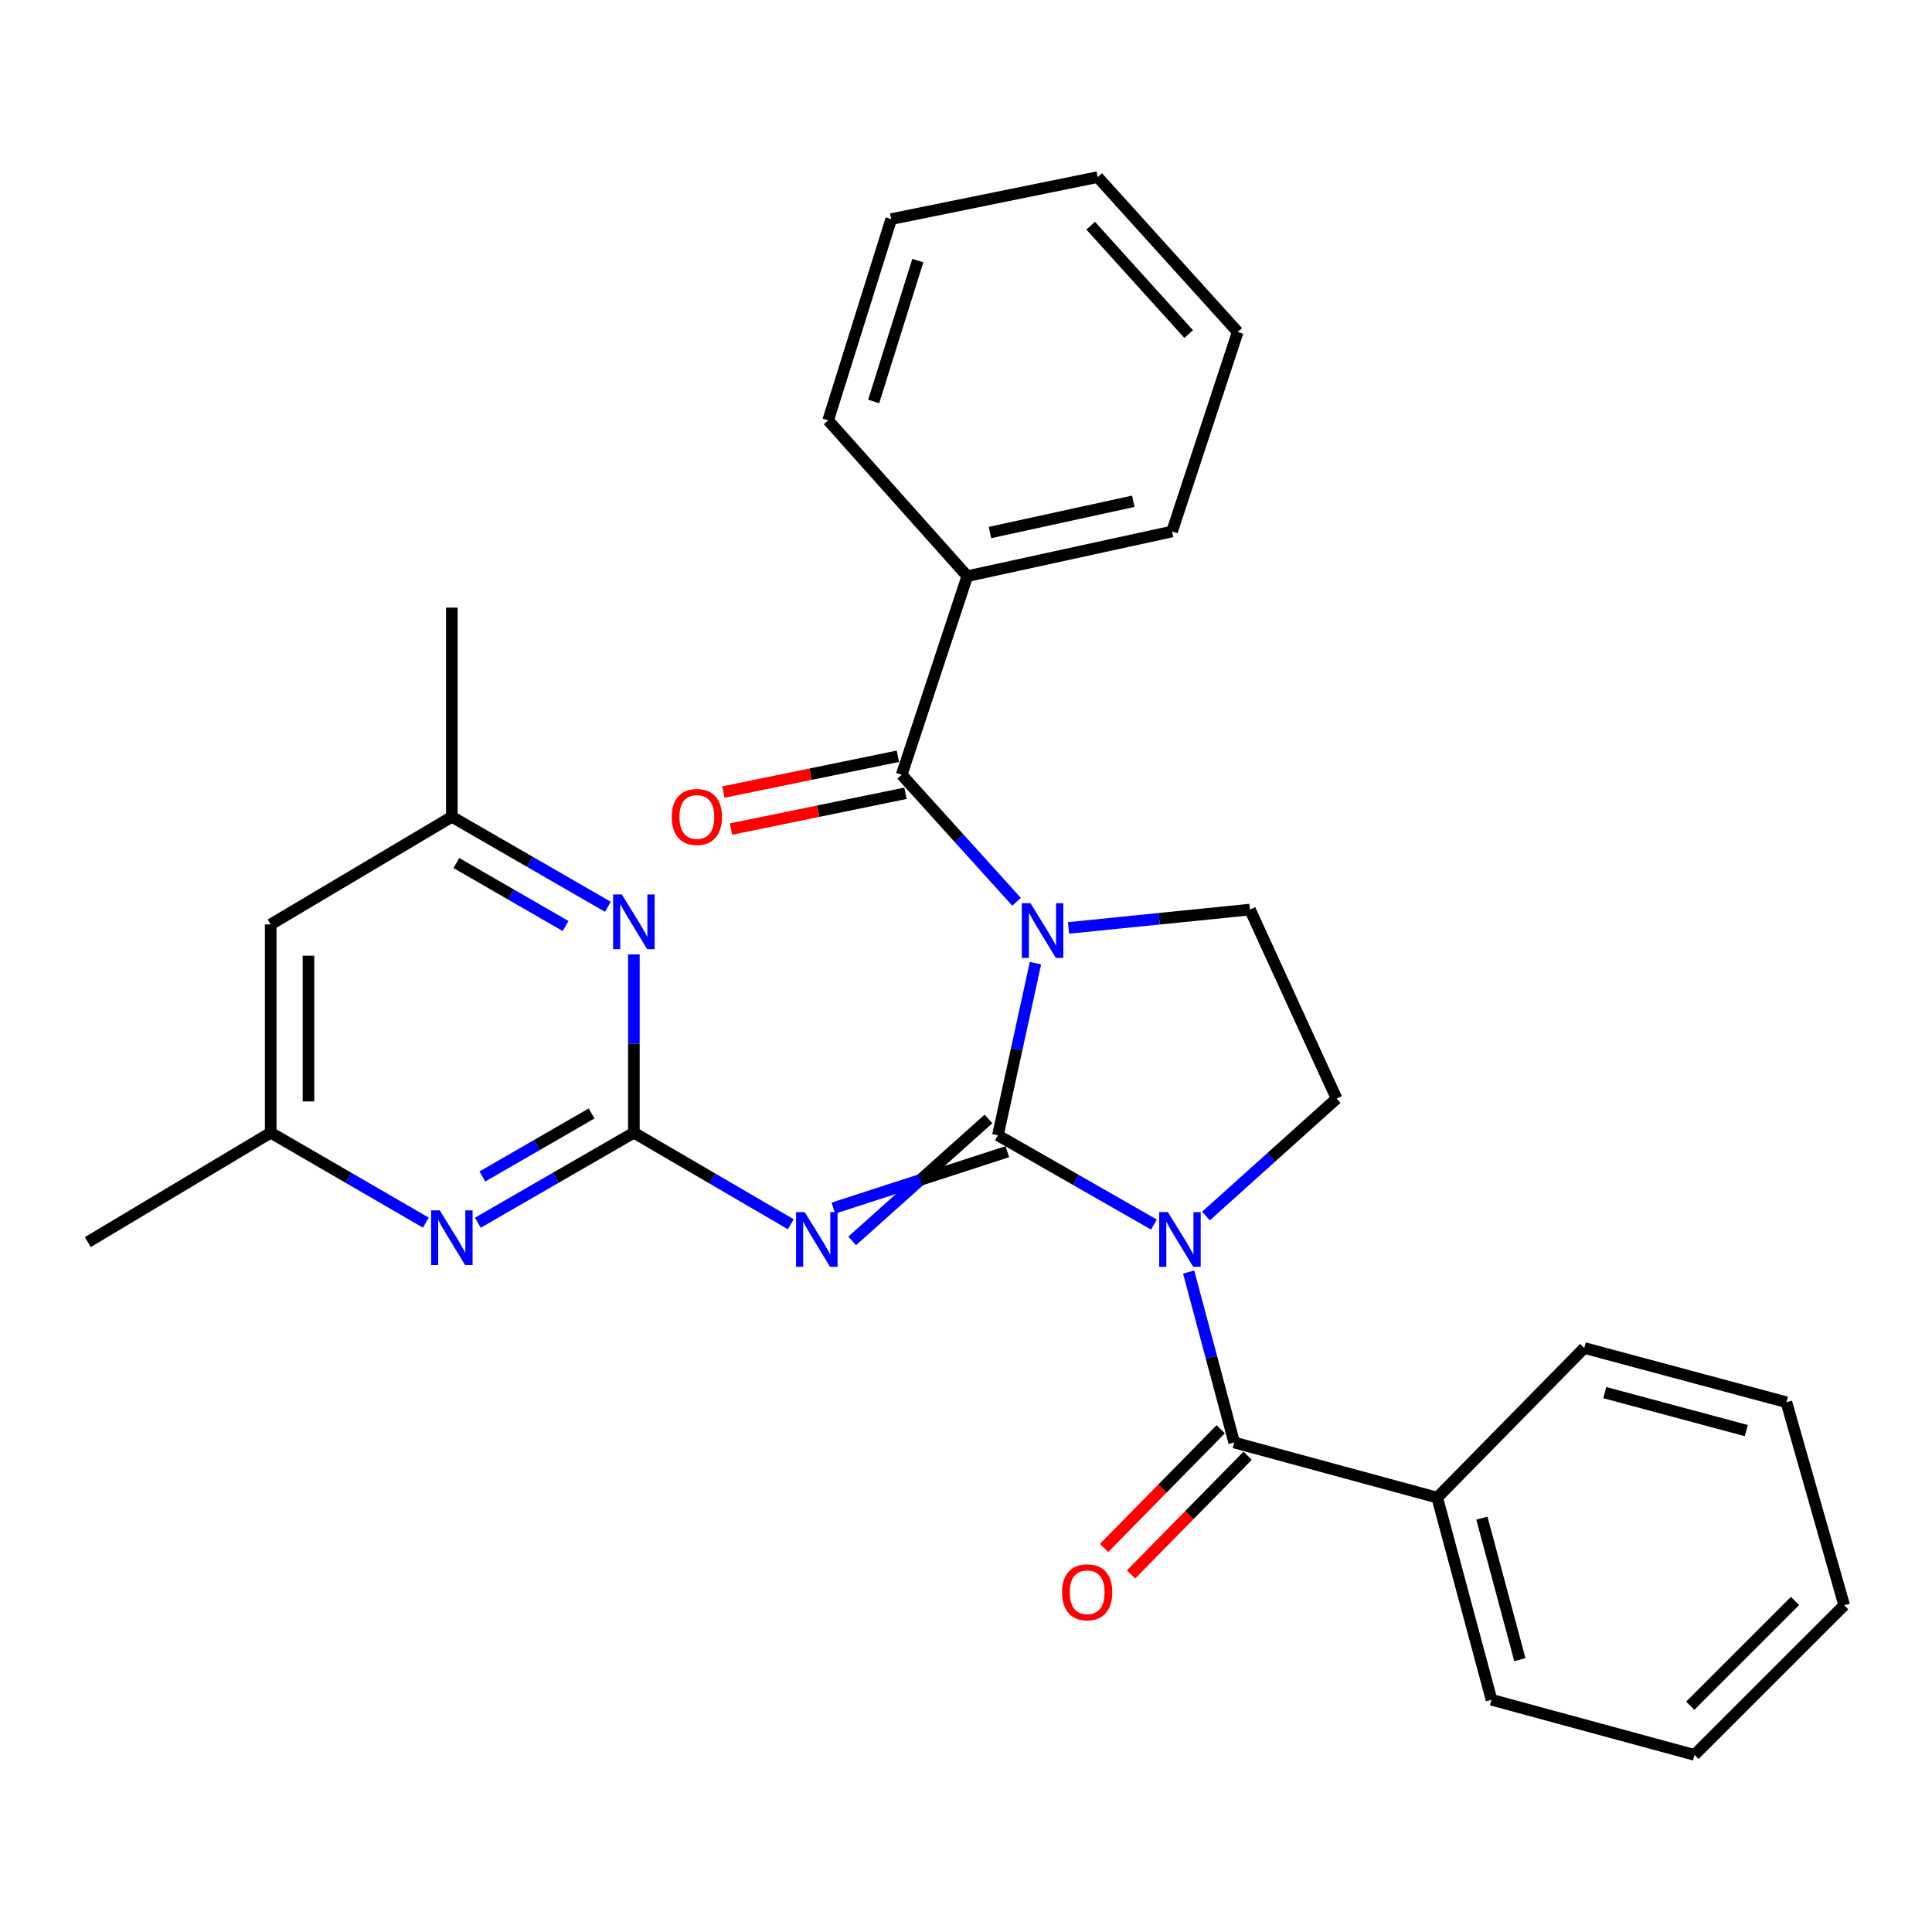 <?xml version='1.0' encoding='iso-8859-1'?>
<svg version='1.1' baseProfile='full'
              xmlns='http://www.w3.org/2000/svg'
                      xmlns:rdkit='http://www.rdkit.org/xml'
                      xmlns:xlink='http://www.w3.org/1999/xlink'
                  xml:space='preserve'
width='1000px' height='1000px' viewBox='0 0 1000 1000'>
<!-- END OF HEADER -->
<rect style='opacity:1.0;fill:#FFFFFF;stroke:none' width='1000' height='1000' x='0' y='0'> </rect>
<path class='bond-0' d='M 516.517,587.636 L 556.9,610.737' style='fill:none;fill-rule:evenodd;stroke:#000000;stroke-width:6px;stroke-linecap:butt;stroke-linejoin:miter;stroke-opacity:1' />
<path class='bond-0' d='M 556.9,610.737 L 597.284,633.837' style='fill:none;fill-rule:evenodd;stroke:#0000FF;stroke-width:6px;stroke-linecap:butt;stroke-linejoin:miter;stroke-opacity:1' />
<path class='bond-1' d='M 516.517,587.636 L 526.233,543.078' style='fill:none;fill-rule:evenodd;stroke:#000000;stroke-width:6px;stroke-linecap:butt;stroke-linejoin:miter;stroke-opacity:1' />
<path class='bond-1' d='M 526.233,543.078 L 535.95,498.519' style='fill:none;fill-rule:evenodd;stroke:#0000FF;stroke-width:6px;stroke-linecap:butt;stroke-linejoin:miter;stroke-opacity:1' />
<path class='bond-2' d='M 511.642,579.158 L 476.367,610.72' style='fill:none;fill-rule:evenodd;stroke:#000000;stroke-width:6px;stroke-linecap:butt;stroke-linejoin:miter;stroke-opacity:1' />
<path class='bond-2' d='M 476.367,610.72 L 441.091,642.282' style='fill:none;fill-rule:evenodd;stroke:#0000FF;stroke-width:6px;stroke-linecap:butt;stroke-linejoin:miter;stroke-opacity:1' />
<path class='bond-2' d='M 521.391,596.114 L 476.367,610.72' style='fill:none;fill-rule:evenodd;stroke:#000000;stroke-width:6px;stroke-linecap:butt;stroke-linejoin:miter;stroke-opacity:1' />
<path class='bond-2' d='M 476.367,610.72 L 431.343,625.325' style='fill:none;fill-rule:evenodd;stroke:#0000FF;stroke-width:6px;stroke-linecap:butt;stroke-linejoin:miter;stroke-opacity:1' />
<path class='bond-4' d='M 615.247,658.412 L 627.032,702.522' style='fill:none;fill-rule:evenodd;stroke:#0000FF;stroke-width:6px;stroke-linecap:butt;stroke-linejoin:miter;stroke-opacity:1' />
<path class='bond-4' d='M 627.032,702.522 L 638.816,746.631' style='fill:none;fill-rule:evenodd;stroke:#000000;stroke-width:6px;stroke-linecap:butt;stroke-linejoin:miter;stroke-opacity:1' />
<path class='bond-7' d='M 624.204,629.424 L 658.013,599.022' style='fill:none;fill-rule:evenodd;stroke:#0000FF;stroke-width:6px;stroke-linecap:butt;stroke-linejoin:miter;stroke-opacity:1' />
<path class='bond-7' d='M 658.013,599.022 L 691.822,568.62' style='fill:none;fill-rule:evenodd;stroke:#000000;stroke-width:6px;stroke-linecap:butt;stroke-linejoin:miter;stroke-opacity:1' />
<path class='bond-5' d='M 526.171,466.767 L 496.439,433.893' style='fill:none;fill-rule:evenodd;stroke:#0000FF;stroke-width:6px;stroke-linecap:butt;stroke-linejoin:miter;stroke-opacity:1' />
<path class='bond-5' d='M 496.439,433.893 L 466.706,401.019' style='fill:none;fill-rule:evenodd;stroke:#000000;stroke-width:6px;stroke-linecap:butt;stroke-linejoin:miter;stroke-opacity:1' />
<path class='bond-6' d='M 553.067,480.288 L 600.022,475.54' style='fill:none;fill-rule:evenodd;stroke:#0000FF;stroke-width:6px;stroke-linecap:butt;stroke-linejoin:miter;stroke-opacity:1' />
<path class='bond-6' d='M 600.022,475.54 L 646.977,470.792' style='fill:none;fill-rule:evenodd;stroke:#000000;stroke-width:6px;stroke-linecap:butt;stroke-linejoin:miter;stroke-opacity:1' />
<path class='bond-3' d='M 409.293,633.665 L 368.695,609.972' style='fill:none;fill-rule:evenodd;stroke:#0000FF;stroke-width:6px;stroke-linecap:butt;stroke-linejoin:miter;stroke-opacity:1' />
<path class='bond-3' d='M 368.695,609.972 L 328.096,586.278' style='fill:none;fill-rule:evenodd;stroke:#000000;stroke-width:6px;stroke-linecap:butt;stroke-linejoin:miter;stroke-opacity:1' />
<path class='bond-8' d='M 328.096,586.278 L 287.715,609.577' style='fill:none;fill-rule:evenodd;stroke:#000000;stroke-width:6px;stroke-linecap:butt;stroke-linejoin:miter;stroke-opacity:1' />
<path class='bond-8' d='M 287.715,609.577 L 247.335,632.876' style='fill:none;fill-rule:evenodd;stroke:#0000FF;stroke-width:6px;stroke-linecap:butt;stroke-linejoin:miter;stroke-opacity:1' />
<path class='bond-8' d='M 306.207,576.326 L 277.94,592.635' style='fill:none;fill-rule:evenodd;stroke:#000000;stroke-width:6px;stroke-linecap:butt;stroke-linejoin:miter;stroke-opacity:1' />
<path class='bond-8' d='M 277.94,592.635 L 249.674,608.945' style='fill:none;fill-rule:evenodd;stroke:#0000FF;stroke-width:6px;stroke-linecap:butt;stroke-linejoin:miter;stroke-opacity:1' />
<path class='bond-9' d='M 328.096,586.278 L 328.096,540.141' style='fill:none;fill-rule:evenodd;stroke:#000000;stroke-width:6px;stroke-linecap:butt;stroke-linejoin:miter;stroke-opacity:1' />
<path class='bond-9' d='M 328.096,540.141 L 328.096,494.005' style='fill:none;fill-rule:evenodd;stroke:#0000FF;stroke-width:6px;stroke-linecap:butt;stroke-linejoin:miter;stroke-opacity:1' />
<path class='bond-10' d='M 631.84,739.777 L 601.654,770.502' style='fill:none;fill-rule:evenodd;stroke:#000000;stroke-width:6px;stroke-linecap:butt;stroke-linejoin:miter;stroke-opacity:1' />
<path class='bond-10' d='M 601.654,770.502 L 571.469,801.226' style='fill:none;fill-rule:evenodd;stroke:#FF0000;stroke-width:6px;stroke-linecap:butt;stroke-linejoin:miter;stroke-opacity:1' />
<path class='bond-10' d='M 645.792,753.485 L 615.607,784.209' style='fill:none;fill-rule:evenodd;stroke:#000000;stroke-width:6px;stroke-linecap:butt;stroke-linejoin:miter;stroke-opacity:1' />
<path class='bond-10' d='M 615.607,784.209 L 585.421,814.934' style='fill:none;fill-rule:evenodd;stroke:#FF0000;stroke-width:6px;stroke-linecap:butt;stroke-linejoin:miter;stroke-opacity:1' />
<path class='bond-15' d='M 638.816,746.631 L 743.914,775.166' style='fill:none;fill-rule:evenodd;stroke:#000000;stroke-width:6px;stroke-linecap:butt;stroke-linejoin:miter;stroke-opacity:1' />
<path class='bond-11' d='M 464.74,391.439 L 419.587,400.705' style='fill:none;fill-rule:evenodd;stroke:#000000;stroke-width:6px;stroke-linecap:butt;stroke-linejoin:miter;stroke-opacity:1' />
<path class='bond-11' d='M 419.587,400.705 L 374.434,409.971' style='fill:none;fill-rule:evenodd;stroke:#FF0000;stroke-width:6px;stroke-linecap:butt;stroke-linejoin:miter;stroke-opacity:1' />
<path class='bond-11' d='M 468.672,410.599 L 423.519,419.865' style='fill:none;fill-rule:evenodd;stroke:#000000;stroke-width:6px;stroke-linecap:butt;stroke-linejoin:miter;stroke-opacity:1' />
<path class='bond-11' d='M 423.519,419.865 L 378.366,429.131' style='fill:none;fill-rule:evenodd;stroke:#FF0000;stroke-width:6px;stroke-linecap:butt;stroke-linejoin:miter;stroke-opacity:1' />
<path class='bond-14' d='M 466.706,401.019 L 500.663,298.214' style='fill:none;fill-rule:evenodd;stroke:#000000;stroke-width:6px;stroke-linecap:butt;stroke-linejoin:miter;stroke-opacity:1' />
<path class='bond-29' d='M 646.977,470.792 L 691.822,568.62' style='fill:none;fill-rule:evenodd;stroke:#000000;stroke-width:6px;stroke-linecap:butt;stroke-linejoin:miter;stroke-opacity:1' />
<path class='bond-12' d='M 220.425,632.844 L 180.268,609.561' style='fill:none;fill-rule:evenodd;stroke:#0000FF;stroke-width:6px;stroke-linecap:butt;stroke-linejoin:miter;stroke-opacity:1' />
<path class='bond-12' d='M 180.268,609.561 L 140.11,586.278' style='fill:none;fill-rule:evenodd;stroke:#000000;stroke-width:6px;stroke-linecap:butt;stroke-linejoin:miter;stroke-opacity:1' />
<path class='bond-13' d='M 314.637,469.353 L 274.256,446.063' style='fill:none;fill-rule:evenodd;stroke:#0000FF;stroke-width:6px;stroke-linecap:butt;stroke-linejoin:miter;stroke-opacity:1' />
<path class='bond-13' d='M 274.256,446.063 L 233.875,422.774' style='fill:none;fill-rule:evenodd;stroke:#000000;stroke-width:6px;stroke-linecap:butt;stroke-linejoin:miter;stroke-opacity:1' />
<path class='bond-13' d='M 292.751,479.309 L 264.484,463.007' style='fill:none;fill-rule:evenodd;stroke:#0000FF;stroke-width:6px;stroke-linecap:butt;stroke-linejoin:miter;stroke-opacity:1' />
<path class='bond-13' d='M 264.484,463.007 L 236.217,446.704' style='fill:none;fill-rule:evenodd;stroke:#000000;stroke-width:6px;stroke-linecap:butt;stroke-linejoin:miter;stroke-opacity:1' />
<path class='bond-17' d='M 140.11,586.278 L 45.455,642.913' style='fill:none;fill-rule:evenodd;stroke:#000000;stroke-width:6px;stroke-linecap:butt;stroke-linejoin:miter;stroke-opacity:1' />
<path class='bond-30' d='M 140.11,586.278 L 140.11,478.485' style='fill:none;fill-rule:evenodd;stroke:#000000;stroke-width:6px;stroke-linecap:butt;stroke-linejoin:miter;stroke-opacity:1' />
<path class='bond-30' d='M 159.67,570.109 L 159.67,494.654' style='fill:none;fill-rule:evenodd;stroke:#000000;stroke-width:6px;stroke-linecap:butt;stroke-linejoin:miter;stroke-opacity:1' />
<path class='bond-16' d='M 233.875,422.774 L 140.11,478.485' style='fill:none;fill-rule:evenodd;stroke:#000000;stroke-width:6px;stroke-linecap:butt;stroke-linejoin:miter;stroke-opacity:1' />
<path class='bond-18' d='M 233.875,422.774 L 233.875,314.503' style='fill:none;fill-rule:evenodd;stroke:#000000;stroke-width:6px;stroke-linecap:butt;stroke-linejoin:miter;stroke-opacity:1' />
<path class='bond-19' d='M 500.663,298.214 L 606.663,275.102' style='fill:none;fill-rule:evenodd;stroke:#000000;stroke-width:6px;stroke-linecap:butt;stroke-linejoin:miter;stroke-opacity:1' />
<path class='bond-19' d='M 512.396,275.637 L 586.596,259.458' style='fill:none;fill-rule:evenodd;stroke:#000000;stroke-width:6px;stroke-linecap:butt;stroke-linejoin:miter;stroke-opacity:1' />
<path class='bond-20' d='M 500.663,298.214 L 428.652,217.576' style='fill:none;fill-rule:evenodd;stroke:#000000;stroke-width:6px;stroke-linecap:butt;stroke-linejoin:miter;stroke-opacity:1' />
<path class='bond-21' d='M 743.914,775.166 L 772.004,879.797' style='fill:none;fill-rule:evenodd;stroke:#000000;stroke-width:6px;stroke-linecap:butt;stroke-linejoin:miter;stroke-opacity:1' />
<path class='bond-21' d='M 767.018,785.789 L 786.681,859.031' style='fill:none;fill-rule:evenodd;stroke:#000000;stroke-width:6px;stroke-linecap:butt;stroke-linejoin:miter;stroke-opacity:1' />
<path class='bond-22' d='M 743.914,775.166 L 820.011,697.711' style='fill:none;fill-rule:evenodd;stroke:#000000;stroke-width:6px;stroke-linecap:butt;stroke-linejoin:miter;stroke-opacity:1' />
<path class='bond-26' d='M 606.663,275.102 L 640.642,171.829' style='fill:none;fill-rule:evenodd;stroke:#000000;stroke-width:6px;stroke-linecap:butt;stroke-linejoin:miter;stroke-opacity:1' />
<path class='bond-23' d='M 428.652,217.576 L 461.284,113.412' style='fill:none;fill-rule:evenodd;stroke:#000000;stroke-width:6px;stroke-linecap:butt;stroke-linejoin:miter;stroke-opacity:1' />
<path class='bond-23' d='M 452.212,207.798 L 475.054,134.884' style='fill:none;fill-rule:evenodd;stroke:#000000;stroke-width:6px;stroke-linecap:butt;stroke-linejoin:miter;stroke-opacity:1' />
<path class='bond-24' d='M 772.004,879.797 L 877.069,908.331' style='fill:none;fill-rule:evenodd;stroke:#000000;stroke-width:6px;stroke-linecap:butt;stroke-linejoin:miter;stroke-opacity:1' />
<path class='bond-25' d='M 820.011,697.711 L 924.642,725.789' style='fill:none;fill-rule:evenodd;stroke:#000000;stroke-width:6px;stroke-linecap:butt;stroke-linejoin:miter;stroke-opacity:1' />
<path class='bond-25' d='M 830.636,720.814 L 903.877,740.469' style='fill:none;fill-rule:evenodd;stroke:#000000;stroke-width:6px;stroke-linecap:butt;stroke-linejoin:miter;stroke-opacity:1' />
<path class='bond-27' d='M 461.284,113.412 L 568.164,91.669' style='fill:none;fill-rule:evenodd;stroke:#000000;stroke-width:6px;stroke-linecap:butt;stroke-linejoin:miter;stroke-opacity:1' />
<path class='bond-32' d='M 877.069,908.331 L 954.545,830.877' style='fill:none;fill-rule:evenodd;stroke:#000000;stroke-width:6px;stroke-linecap:butt;stroke-linejoin:miter;stroke-opacity:1' />
<path class='bond-32' d='M 874.862,882.881 L 929.095,828.663' style='fill:none;fill-rule:evenodd;stroke:#000000;stroke-width:6px;stroke-linecap:butt;stroke-linejoin:miter;stroke-opacity:1' />
<path class='bond-28' d='M 924.642,725.789 L 954.545,830.877' style='fill:none;fill-rule:evenodd;stroke:#000000;stroke-width:6px;stroke-linecap:butt;stroke-linejoin:miter;stroke-opacity:1' />
<path class='bond-31' d='M 640.642,171.829 L 568.164,91.669' style='fill:none;fill-rule:evenodd;stroke:#000000;stroke-width:6px;stroke-linecap:butt;stroke-linejoin:miter;stroke-opacity:1' />
<path class='bond-31' d='M 615.262,172.923 L 564.527,116.81' style='fill:none;fill-rule:evenodd;stroke:#000000;stroke-width:6px;stroke-linecap:butt;stroke-linejoin:miter;stroke-opacity:1' />
<path  class='atom-1' d='M 604.478 627.373
L 613.758 642.373
Q 614.678 643.853, 616.158 646.533
Q 617.638 649.213, 617.718 649.373
L 617.718 627.373
L 621.478 627.373
L 621.478 655.693
L 617.598 655.693
L 607.638 639.293
Q 606.478 637.373, 605.238 635.173
Q 604.038 632.973, 603.678 632.293
L 603.678 655.693
L 599.998 655.693
L 599.998 627.373
L 604.478 627.373
' fill='#0000FF'/>
<path  class='atom-2' d='M 533.369 467.487
L 542.649 482.487
Q 543.569 483.967, 545.049 486.647
Q 546.529 489.327, 546.609 489.487
L 546.609 467.487
L 550.369 467.487
L 550.369 495.807
L 546.489 495.807
L 536.529 479.407
Q 535.369 477.487, 534.129 475.287
Q 532.929 473.087, 532.569 472.407
L 532.569 495.807
L 528.889 495.807
L 528.889 467.487
L 533.369 467.487
' fill='#0000FF'/>
<path  class='atom-3' d='M 416.514 627.373
L 425.794 642.373
Q 426.714 643.853, 428.194 646.533
Q 429.674 649.213, 429.754 649.373
L 429.754 627.373
L 433.514 627.373
L 433.514 655.693
L 429.634 655.693
L 419.674 639.293
Q 418.514 637.373, 417.274 635.173
Q 416.074 632.973, 415.714 632.293
L 415.714 655.693
L 412.034 655.693
L 412.034 627.373
L 416.514 627.373
' fill='#0000FF'/>
<path  class='atom-9' d='M 227.615 626.482
L 236.895 641.482
Q 237.815 642.962, 239.295 645.642
Q 240.775 648.322, 240.855 648.482
L 240.855 626.482
L 244.615 626.482
L 244.615 654.802
L 240.735 654.802
L 230.775 638.402
Q 229.615 636.482, 228.375 634.282
Q 227.175 632.082, 226.815 631.402
L 226.815 654.802
L 223.135 654.802
L 223.135 626.482
L 227.615 626.482
' fill='#0000FF'/>
<path  class='atom-10' d='M 321.836 462.956
L 331.116 477.956
Q 332.036 479.436, 333.516 482.116
Q 334.996 484.796, 335.076 484.956
L 335.076 462.956
L 338.836 462.956
L 338.836 491.276
L 334.956 491.276
L 324.996 474.876
Q 323.836 472.956, 322.596 470.756
Q 321.396 468.556, 321.036 467.876
L 321.036 491.276
L 317.356 491.276
L 317.356 462.956
L 321.836 462.956
' fill='#0000FF'/>
<path  class='atom-11' d='M 549.731 824.155
Q 549.731 817.355, 553.091 813.555
Q 556.451 809.755, 562.731 809.755
Q 569.011 809.755, 572.371 813.555
Q 575.731 817.355, 575.731 824.155
Q 575.731 831.035, 572.331 834.955
Q 568.931 838.835, 562.731 838.835
Q 556.491 838.835, 553.091 834.955
Q 549.731 831.075, 549.731 824.155
M 562.731 835.635
Q 567.051 835.635, 569.371 832.755
Q 571.731 829.835, 571.731 824.155
Q 571.731 818.595, 569.371 815.795
Q 567.051 812.955, 562.731 812.955
Q 558.411 812.955, 556.051 815.755
Q 553.731 818.555, 553.731 824.155
Q 553.731 829.875, 556.051 832.755
Q 558.411 835.635, 562.731 835.635
' fill='#FF0000'/>
<path  class='atom-12' d='M 347.695 422.854
Q 347.695 416.054, 351.055 412.254
Q 354.415 408.454, 360.695 408.454
Q 366.975 408.454, 370.335 412.254
Q 373.695 416.054, 373.695 422.854
Q 373.695 429.734, 370.295 433.654
Q 366.895 437.534, 360.695 437.534
Q 354.455 437.534, 351.055 433.654
Q 347.695 429.774, 347.695 422.854
M 360.695 434.334
Q 365.015 434.334, 367.335 431.454
Q 369.695 428.534, 369.695 422.854
Q 369.695 417.294, 367.335 414.494
Q 365.015 411.654, 360.695 411.654
Q 356.375 411.654, 354.015 414.454
Q 351.695 417.254, 351.695 422.854
Q 351.695 428.574, 354.015 431.454
Q 356.375 434.334, 360.695 434.334
' fill='#FF0000'/>
</svg>
